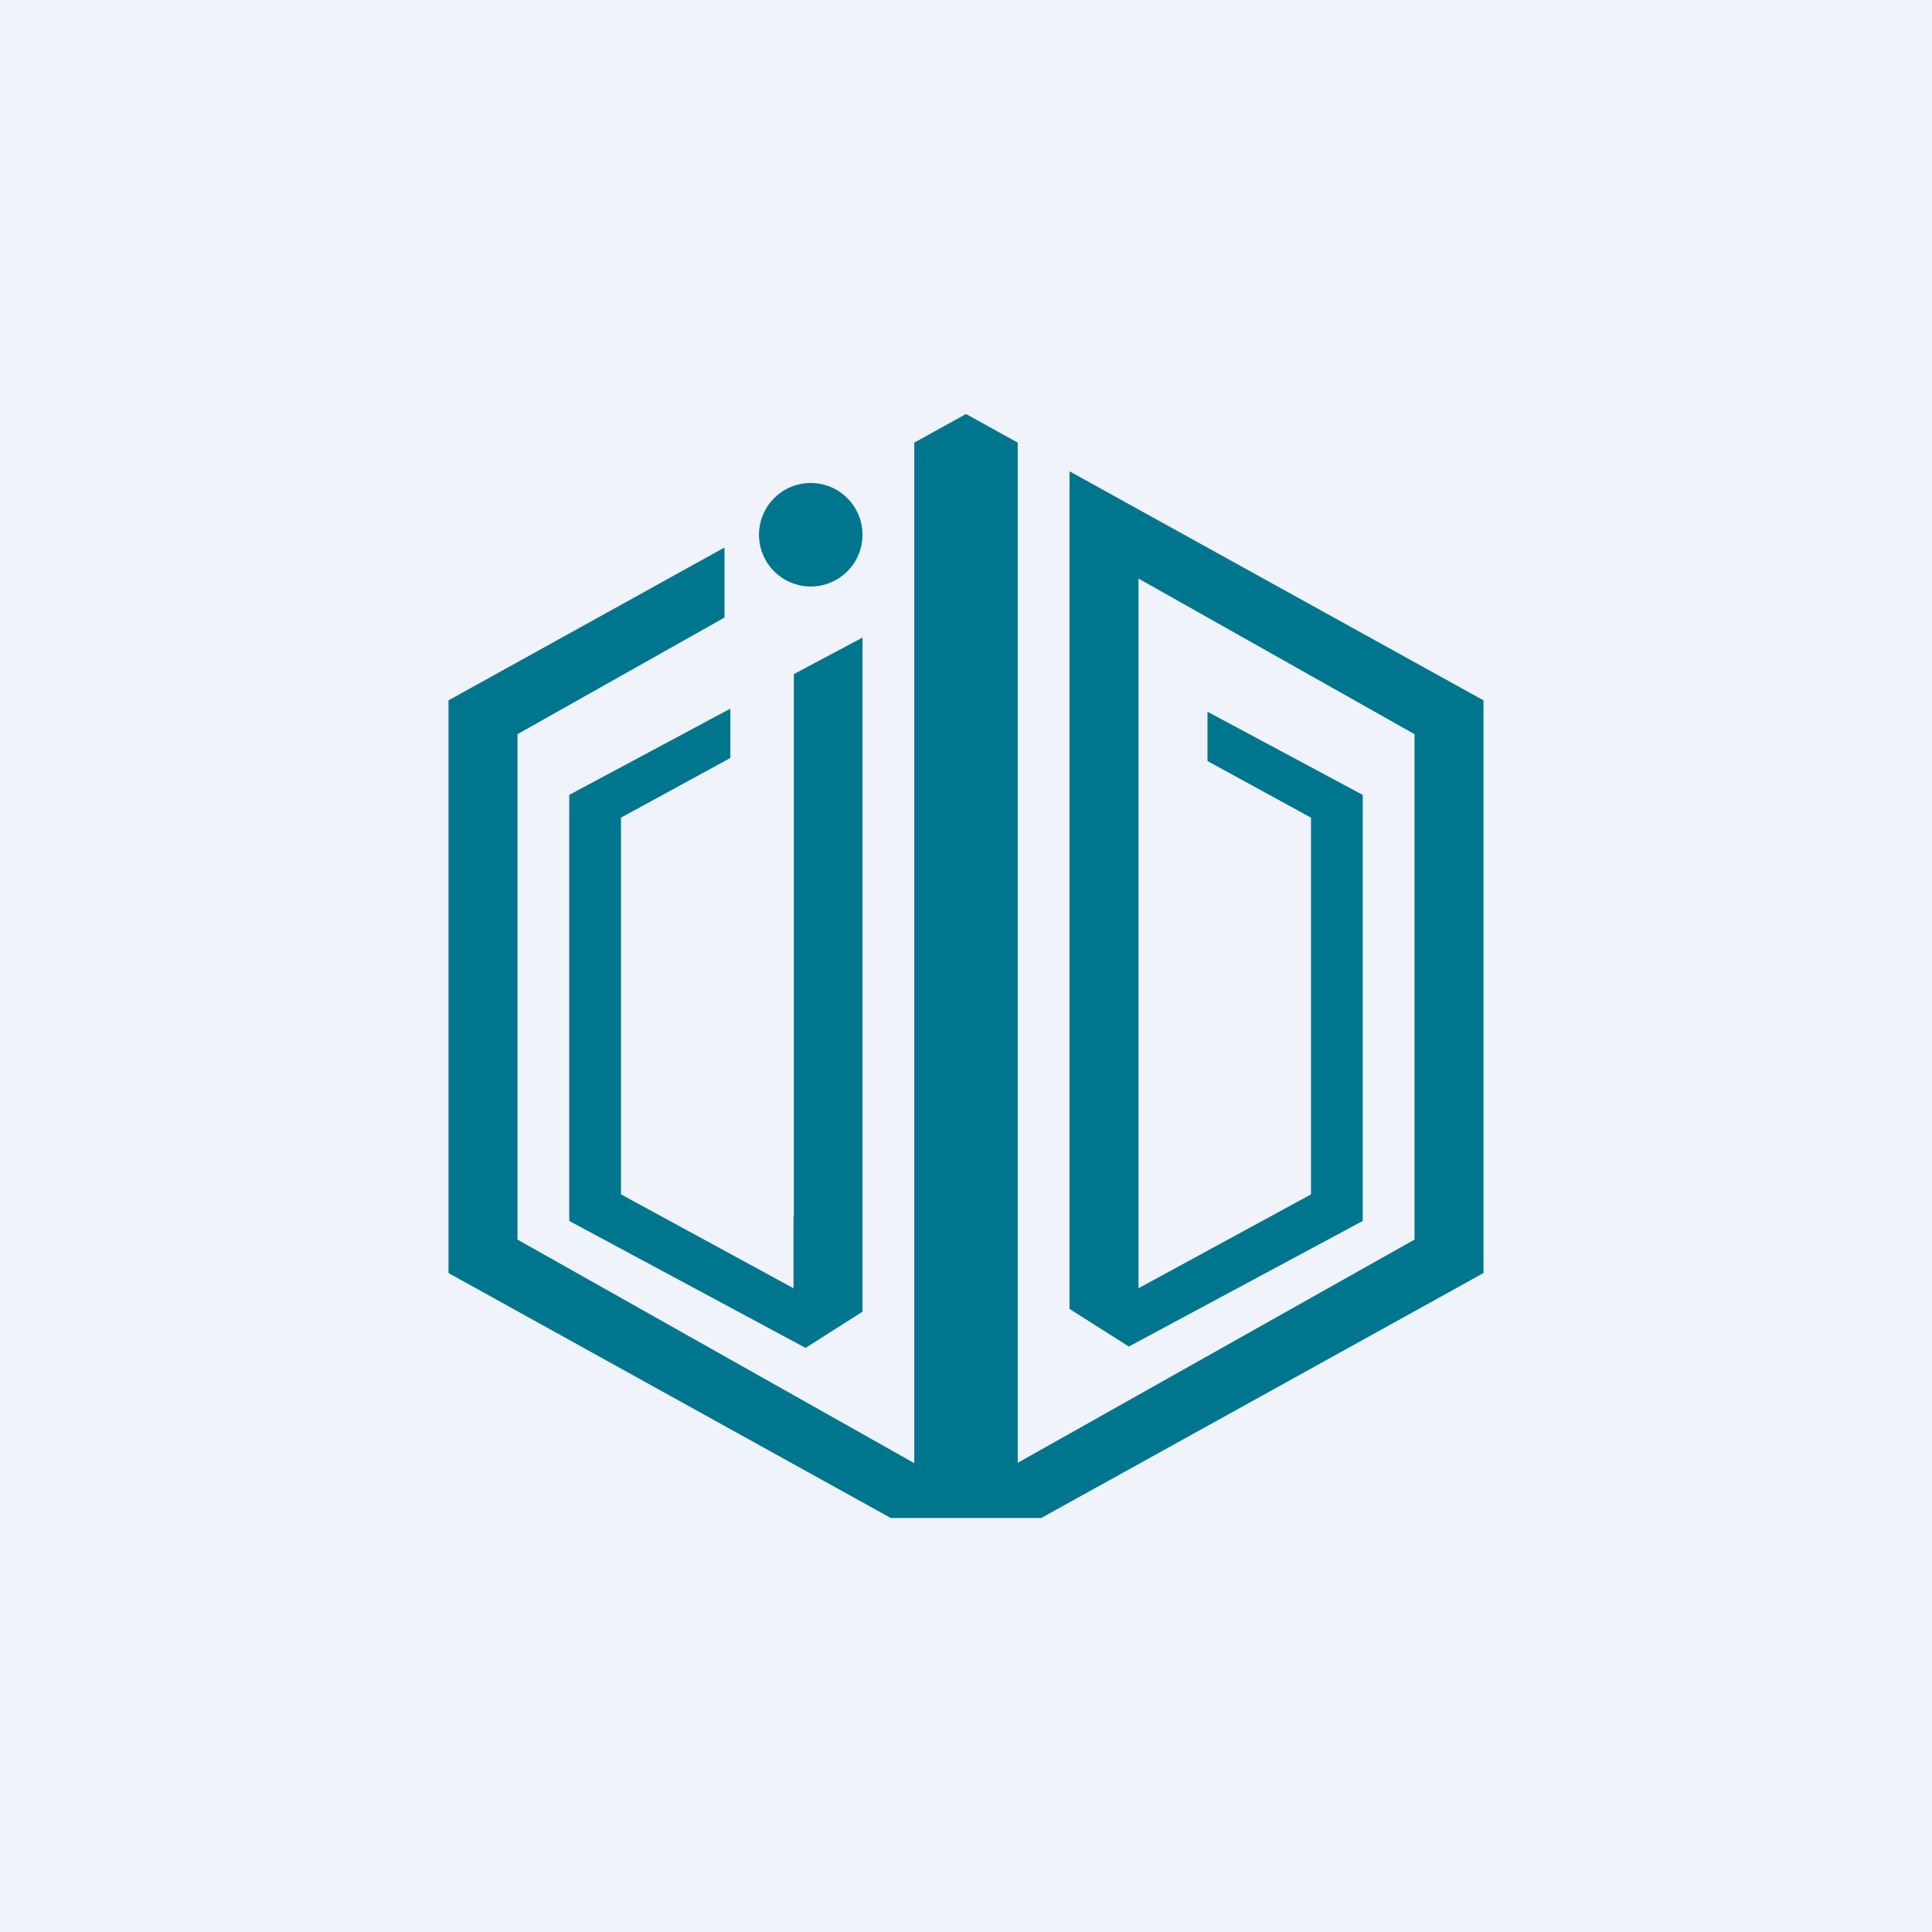 <svg width="56" height="56" viewBox="0 0 56 56" xmlns="http://www.w3.org/2000/svg"><path fill="#F0F3FA" d="M0 0h56v56H0z"/><path d="m21 15.87-8 4.43v16.6L25.82 44h4.36L43 36.9V20.3l-12-6.64v24.28l1.72 1.09 6.78-3.64V23.04L35 20.63v1.43l3 1.64v10.92l-5 2.72V16.77l8 4.51v14.65L29.5 42.4V12.83L28 12l-1.5.83v29.58L15 35.93V21.28l6-3.38v-2.03Zm4-.37a1.5 1.5 0 1 1-3 0 1.5 1.5 0 0 1 3 0Zm-1.99 4.04L25 18.48v19.54l-1.65 1.05-6.85-3.68V23.04l4.67-2.5v1.43L18 23.7v10.92l5 2.72v-2.08h.01V19.54Z" fill="#00768E"/></svg>